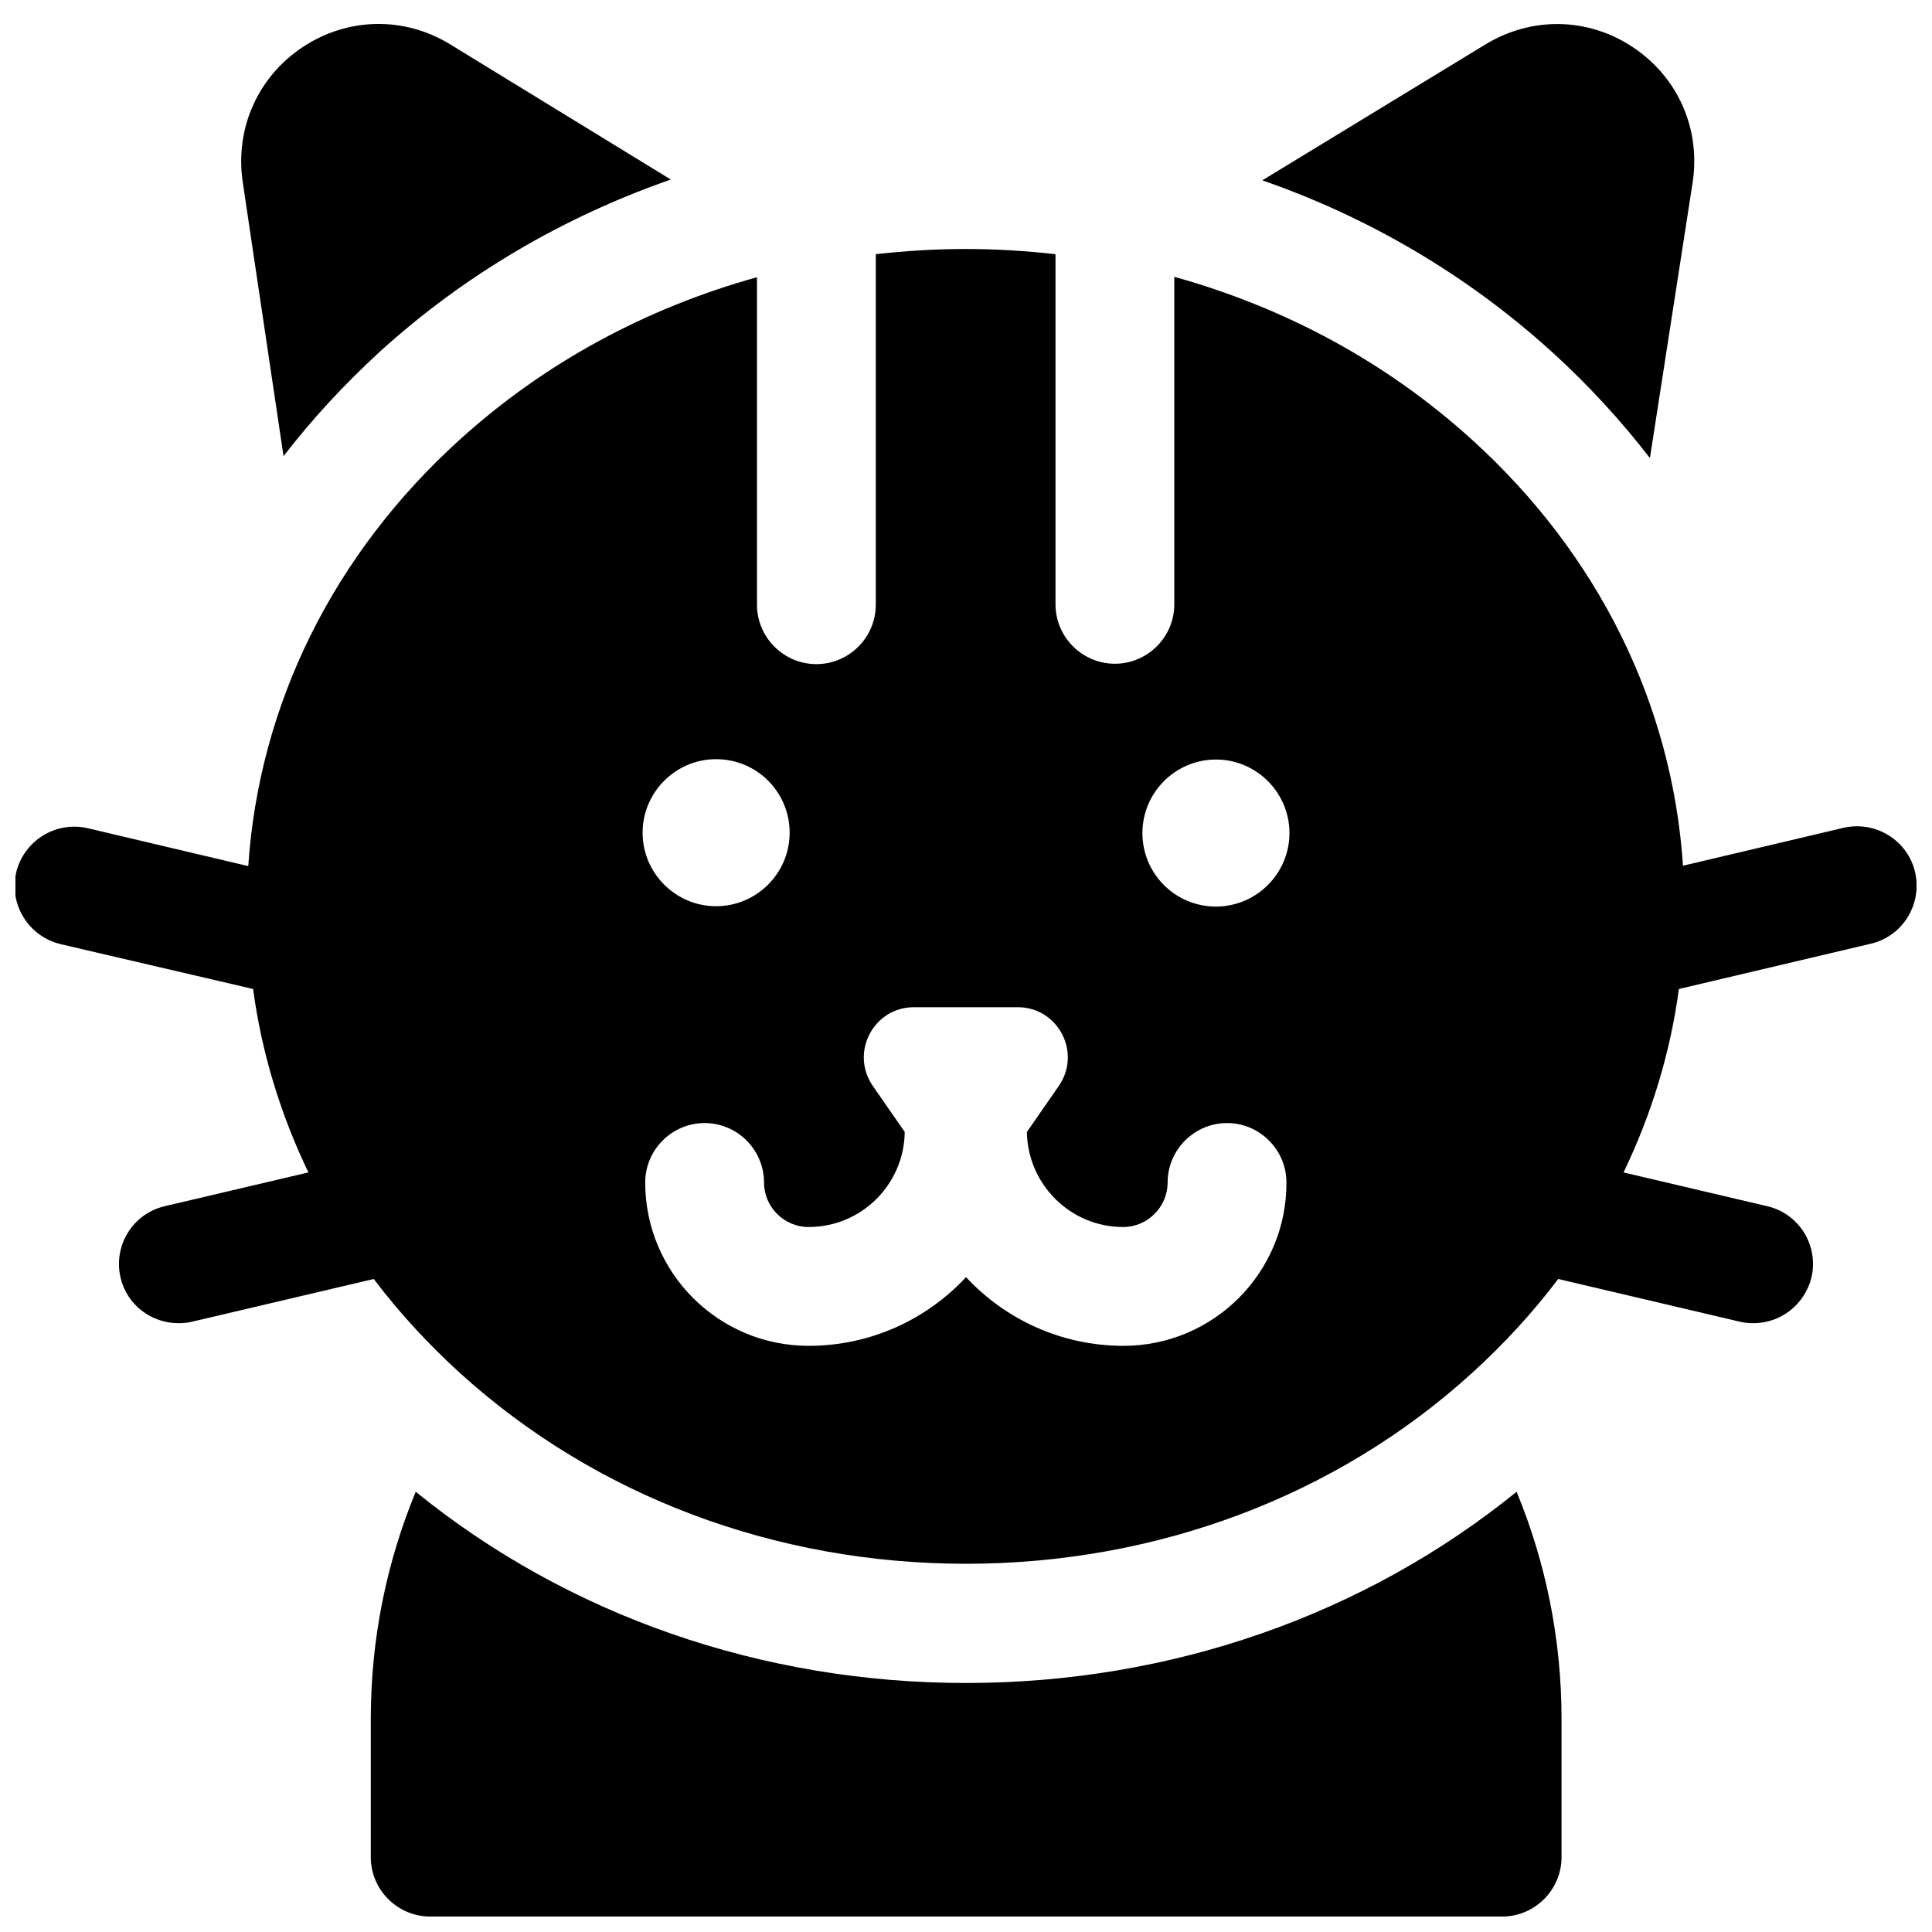 <?xml version="1.0" encoding="UTF-8"?>
<!-- Uploaded to: ICON Repo, www.svgrepo.com, Generator: ICON Repo Mixer Tools -->
<svg width="800px" height="800px" version="1.1" viewBox="144 144 512 512" xmlns="http://www.w3.org/2000/svg">
 <defs>
  <clipPath id="b">
   <path d="m148.09 209h503.81v350h-503.81z"/>
  </clipPath>
  <clipPath id="a">
   <path d="m242 539h316v112.9h-316z"/>
  </clipPath>
 </defs>
 <g clip-path="url(#b)">
  <path d="m651.51 375.1c-1.969-8.461-10.527-13.676-18.992-11.711l-42.508 10.035c-2.856-42.805-22.434-82.559-55.988-112.96-22.434-20.367-49.398-34.934-78.82-43.098v86.789c0 8.66-7.086 15.742-15.742 15.742-8.66 0-15.742-7.086-15.742-15.742v-92.789c-7.871-0.887-15.742-1.379-23.812-1.379-8.07 0-15.941 0.492-23.812 1.379v92.891c0 8.66-7.086 15.742-15.742 15.742-8.66 0-15.742-7.086-15.742-15.742l-0.008-86.789c-29.422 8.168-56.383 22.73-78.82 43.098-33.555 30.406-53.137 70.258-55.988 112.96l-42.508-10.035c-8.461-1.969-16.926 3.246-18.992 11.711-1.969 8.461 3.246 16.926 11.711 18.992l51.07 11.902c2.262 16.926 7.281 33.258 14.66 48.609l-38.082 8.953c-8.461 1.969-13.676 10.43-11.711 18.895 1.672 7.281 8.168 12.102 15.352 12.102 1.18 0 2.461-0.098 3.641-0.395l48.117-11.316c6.691 8.855 14.367 17.219 22.926 24.992 35.918 32.57 83.543 50.48 134.02 50.48 50.48 0 98.203-17.91 134.02-50.48 8.562-7.773 16.234-16.137 22.926-24.992l48.117 11.316c1.18 0.297 2.461 0.395 3.641 0.395 7.184 0 13.578-4.922 15.352-12.102 1.969-8.461-3.246-16.926-11.711-18.895l-38.082-8.953c7.379-15.352 12.398-31.684 14.66-48.609l50.871-12.004c8.477-1.969 13.691-10.527 11.723-18.992zm-317.73-29.91c10.824 0 19.484 8.758 19.484 19.484 0 10.727-8.758 19.484-19.484 19.484-10.727 0-19.484-8.758-19.484-19.484 0.004-10.73 8.762-19.484 19.484-19.484zm107.95 155.47c-16.434 0-31.293-6.988-41.723-18.203-10.43 11.219-25.289 18.203-41.723 18.203-23.91 0-43.297-19.387-43.297-43.297 0-8.66 7.086-15.742 15.742-15.742 8.66 0 15.742 7.086 15.742 15.742 0 6.496 5.312 11.809 11.809 11.809 13.973 0 25.289-11.219 25.484-25.191l-8.461-12.203c-6.102-8.855 0.195-20.859 10.922-20.859h27.453c10.727 0 17.023 12.004 10.922 20.859l-8.461 12.203c0.195 13.875 11.512 25.191 25.484 25.191 6.496 0 11.809-5.312 11.809-11.809 0-8.66 7.086-15.742 15.742-15.742 8.66 0 15.742 7.086 15.742 15.742 0.109 23.816-19.273 43.297-43.188 43.297zm24.504-116.41c-10.824 0-19.484-8.758-19.484-19.484 0-10.727 8.758-19.484 19.484-19.484 10.727 0 19.484 8.758 19.484 19.484 0 10.727-8.758 19.484-19.484 19.484z"/>
 </g>
 <path d="m555.27 237.25c9.645 8.758 18.301 18.203 25.977 28.141l11.316-73.012c2.164-14.168-3.836-27.848-15.742-35.816s-26.863-8.266-39.164-0.789l-59.137 36.016c28.336 9.84 54.414 25.188 76.75 45.461z"/>
 <path d="m219.14 264.89c7.578-9.84 16.137-19.09 25.586-27.75 22.336-20.27 48.512-35.621 77.047-45.559l-58.453-35.816c-12.203-7.477-27.16-7.184-39.066 0.688-11.906 7.871-18.008 21.551-15.941 35.719z"/>
 <g clip-path="url(#a)">
  <path d="m400 590.01c-54.121 0-105.48-17.91-145.83-50.676-7.676 18.598-11.906 38.867-11.906 60.223l-0.004 36.605c0 8.66 7.086 15.742 15.742 15.742h284.08c8.66 0 15.742-7.086 15.742-15.742v-36.605c0-21.254-4.231-41.625-11.906-60.223-40.438 32.77-91.805 50.676-145.92 50.676z"/>
 </g>
</svg>